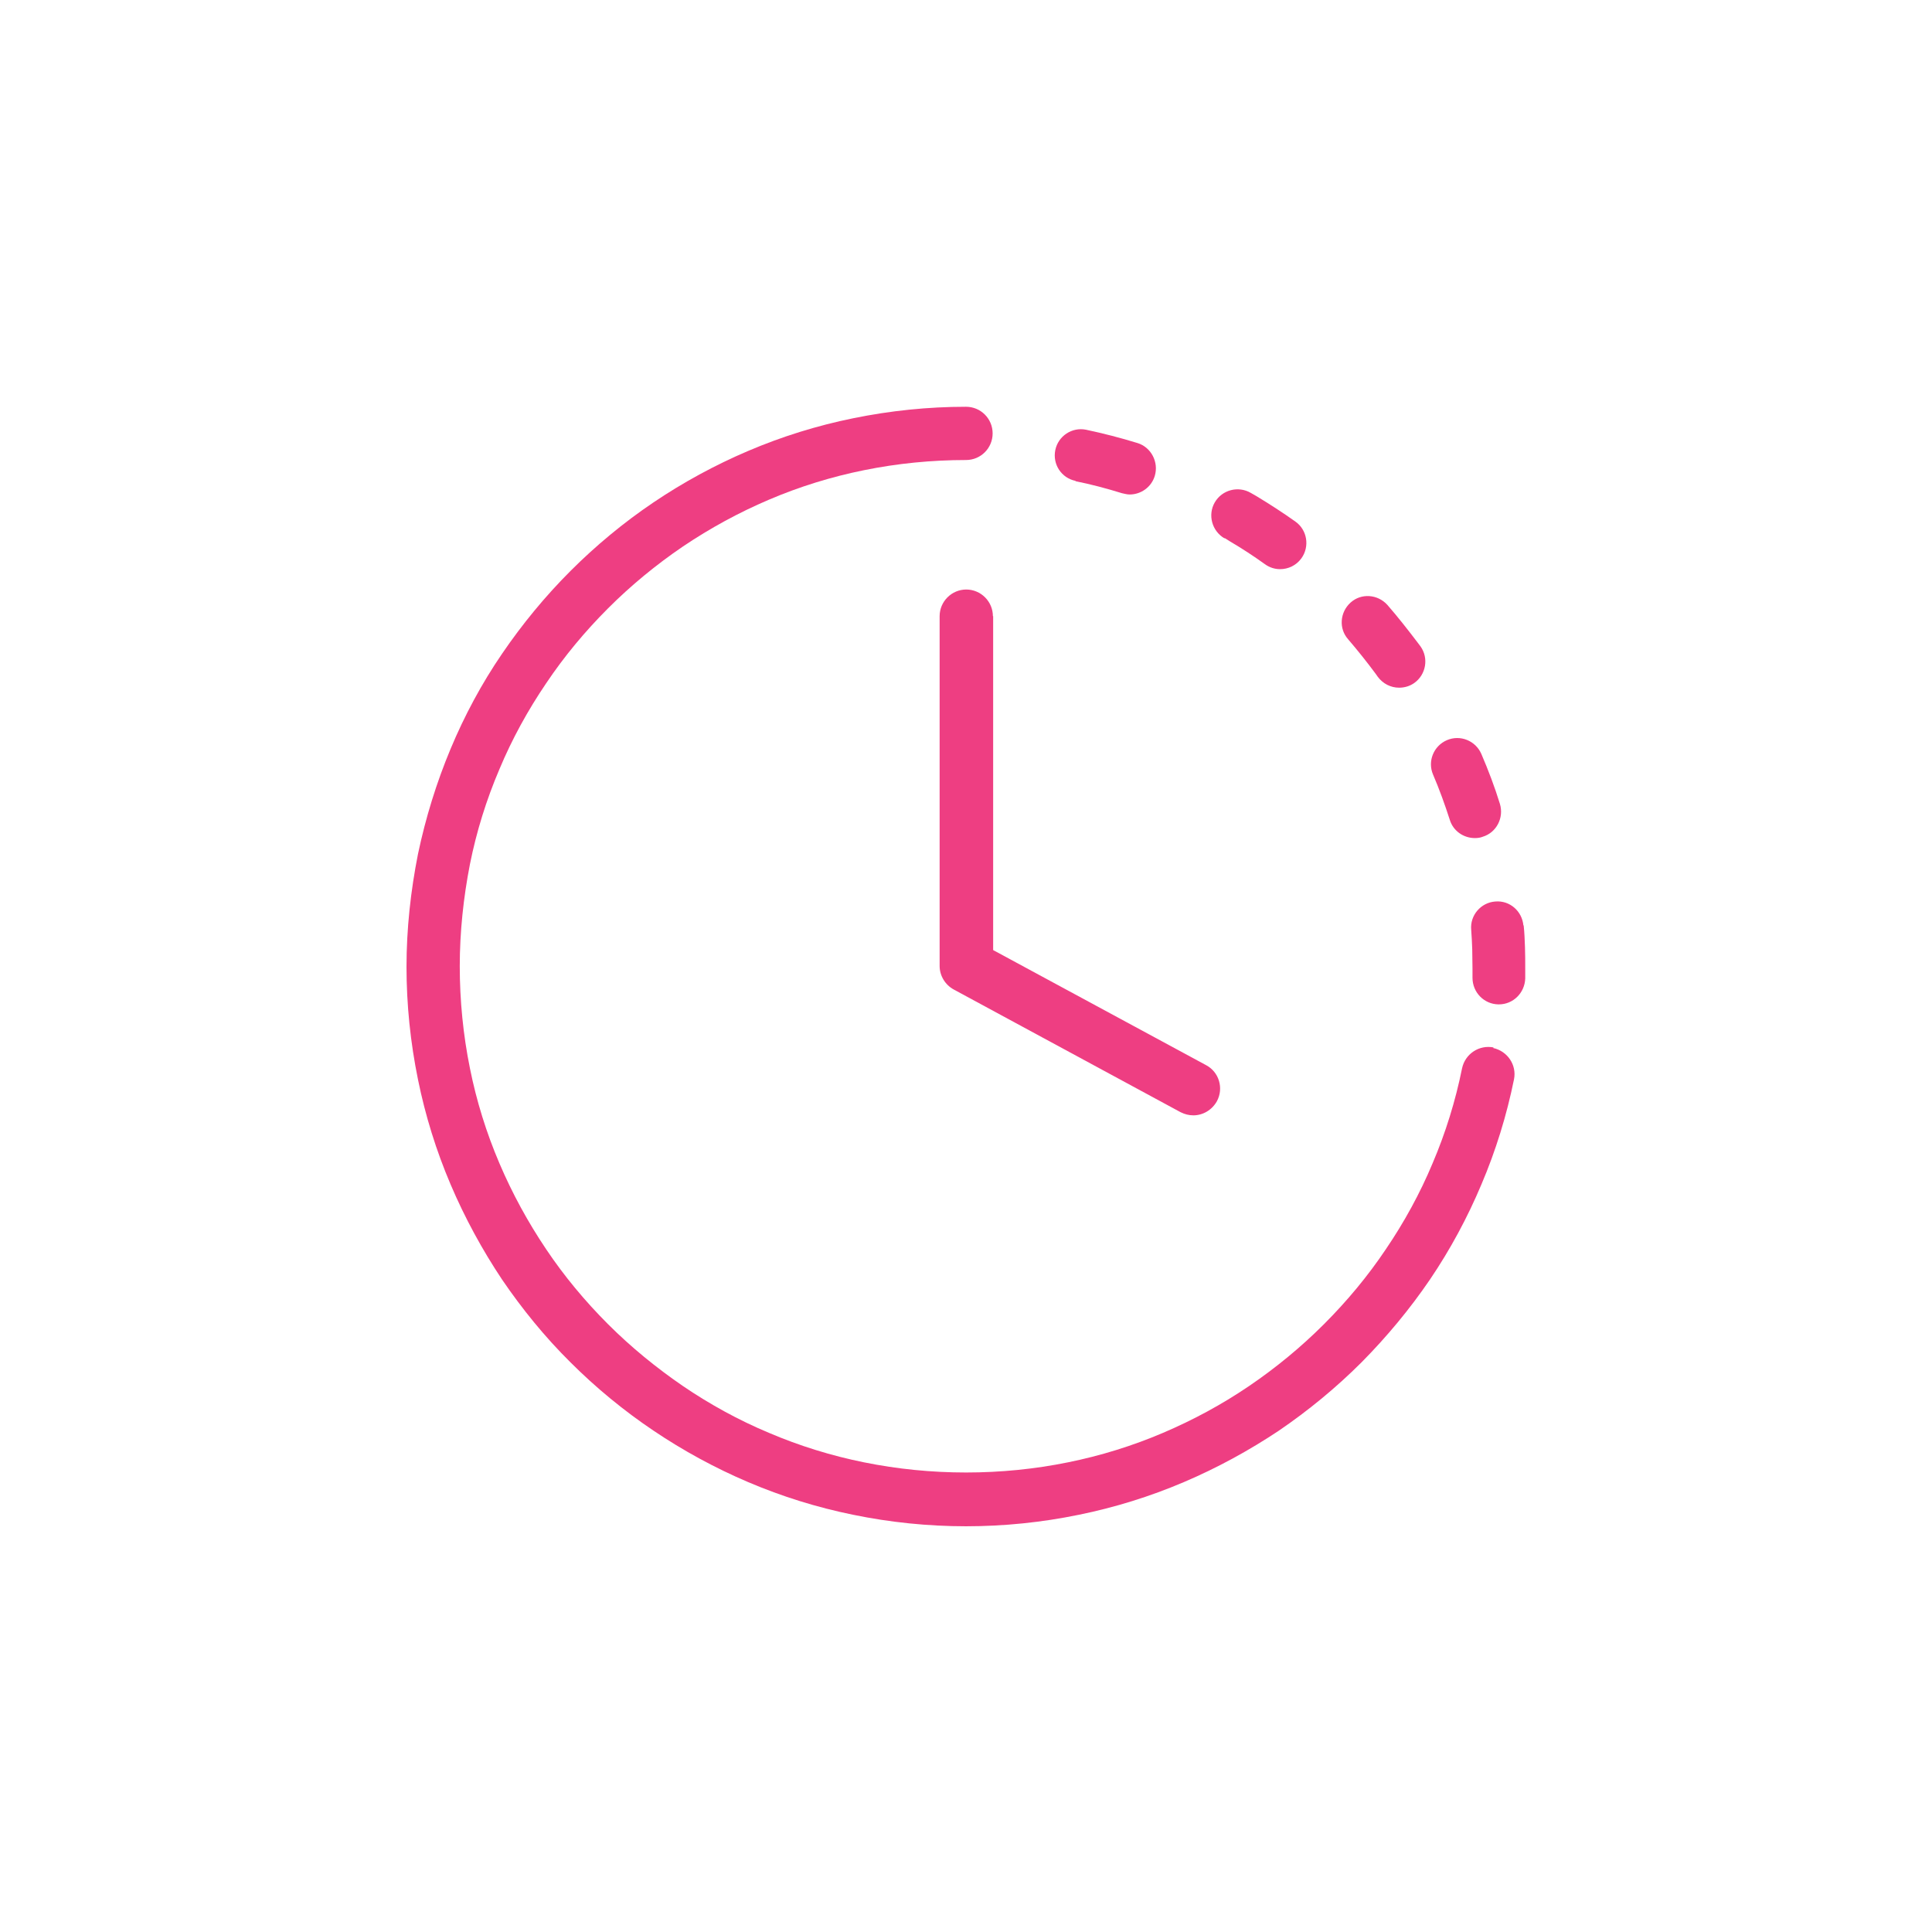 <?xml version="1.0" encoding="UTF-8"?><svg id="Layer_2" xmlns="http://www.w3.org/2000/svg" viewBox="0 0 74 74"><defs><style>.cls-1{fill:none;}.cls-2{fill:#ee3e82;}</style></defs><g id="Layer_1-2"><rect class="cls-1" width="74" height="74"/><path class="cls-2" d="M57.21,40.12c-.55-.11-1.09.24-1.21.8-.25,1.24-.63,2.47-1.13,3.64-.48,1.15-1.09,2.26-1.79,3.29-.69,1.03-1.49,1.99-2.37,2.87-.88.88-1.84,1.67-2.87,2.37-1.03.7-2.14,1.3-3.29,1.79-1.17.5-2.4.88-3.64,1.13-2.55.52-5.26.52-7.82,0-1.24-.25-2.47-.63-3.64-1.13-1.15-.48-2.26-1.09-3.29-1.79-1.02-.7-1.99-1.49-2.87-2.37-.88-.88-1.68-1.84-2.37-2.87-.7-1.04-1.3-2.14-1.79-3.29-.5-1.17-.88-2.39-1.13-3.64-.26-1.28-.39-2.6-.39-3.91s.14-2.63.39-3.91c.25-1.25.63-2.47,1.13-3.64.48-1.15,1.09-2.26,1.79-3.29.69-1.03,1.49-1.99,2.37-2.87.88-.88,1.84-1.67,2.87-2.37,1.04-.7,2.14-1.3,3.29-1.79,1.17-.5,2.4-.88,3.64-1.13,1.28-.26,2.59-.39,3.91-.39.57,0,1.02-.46,1.02-1.02s-.45-1.02-1.02-1.02c-1.45,0-2.9.15-4.32.44-1.38.28-2.73.7-4.02,1.25-1.27.54-2.5,1.21-3.64,1.98-1.14.77-2.2,1.65-3.17,2.62-.97.97-1.85,2.04-2.62,3.17-.78,1.14-1.44,2.37-1.97,3.64-.54,1.29-.96,2.65-1.25,4.03-.28,1.41-.44,2.87-.44,4.32s.15,2.9.44,4.32c.28,1.38.7,2.73,1.25,4.02.54,1.27,1.21,2.5,1.97,3.64.77,1.13,1.64,2.2,2.62,3.17.97.97,2.04,1.85,3.17,2.61,1.14.77,2.37,1.44,3.64,1.98,1.29.55,2.64.97,4.02,1.25,1.41.29,2.86.44,4.32.44s2.91-.15,4.32-.44c1.38-.28,2.73-.7,4.02-1.25,1.27-.54,2.5-1.21,3.64-1.97,1.13-.77,2.2-1.65,3.17-2.62.97-.98,1.85-2.04,2.62-3.17.78-1.15,1.44-2.38,1.97-3.64.55-1.29.97-2.65,1.25-4.03.11-.55-.25-1.08-.8-1.2"/><path class="cls-2" d="M46.91,20.61l.19.12c.46.27.92.57,1.35.88.18.13.38.19.58.19.31,0,.62-.14.82-.42.32-.45.22-1.08-.23-1.4-.49-.35-.99-.67-1.5-.98l-.21-.12c-.48-.28-1.1-.12-1.38.36-.28.48-.11,1.1.37,1.38"/><path class="cls-2" d="M55.53,31.4c.13.43.53.7.96.7.1,0,.2-.01.3-.05.53-.16.82-.73.66-1.26-.2-.65-.44-1.28-.71-1.91-.22-.51-.81-.75-1.32-.53-.51.22-.75.81-.53,1.32.24.56.45,1.14.64,1.73"/><path class="cls-2" d="M52.7,25.82l.07.1c.2.27.5.42.82.42.21,0,.41-.06.58-.18.45-.32.56-.95.24-1.4l-.09-.12c-.38-.5-.77-1-1.18-1.47-.37-.41-1-.46-1.41-.09-.41.37-.46,1-.09,1.41.36.42.72.87,1.06,1.33"/><path class="cls-2" d="M58.35,35.45c-.05-.55-.52-.97-1.08-.92-.55.04-.97.53-.92,1.08.02.25.03.5.04.75,0,.25.01.5.01.75v.34c0,.56.44,1.01.99,1.02h.02c.55,0,.99-.44,1.01-.99v-.38c0-.28,0-.55-.01-.83-.01-.27-.02-.55-.05-.83"/><path class="cls-2" d="M41.19,18.43c.6.12,1.2.28,1.78.46.1.02.19.05.3.05.43,0,.83-.28.96-.71.16-.53-.14-1.1-.66-1.26-.65-.2-1.31-.37-1.97-.51-.54-.11-1.07.24-1.18.78-.11.54.23,1.07.78,1.18"/><path class="cls-2" d="M38.03,23.6c0-.56-.46-1.02-1.02-1.02s-1.02.46-1.02,1.02v13.4c0,.37.21.72.54.9l8.69,4.7c.16.08.32.12.49.12.36,0,.71-.2.9-.54.27-.5.08-1.12-.41-1.38l-8.16-4.41v-12.79h0Z"/></g></svg>